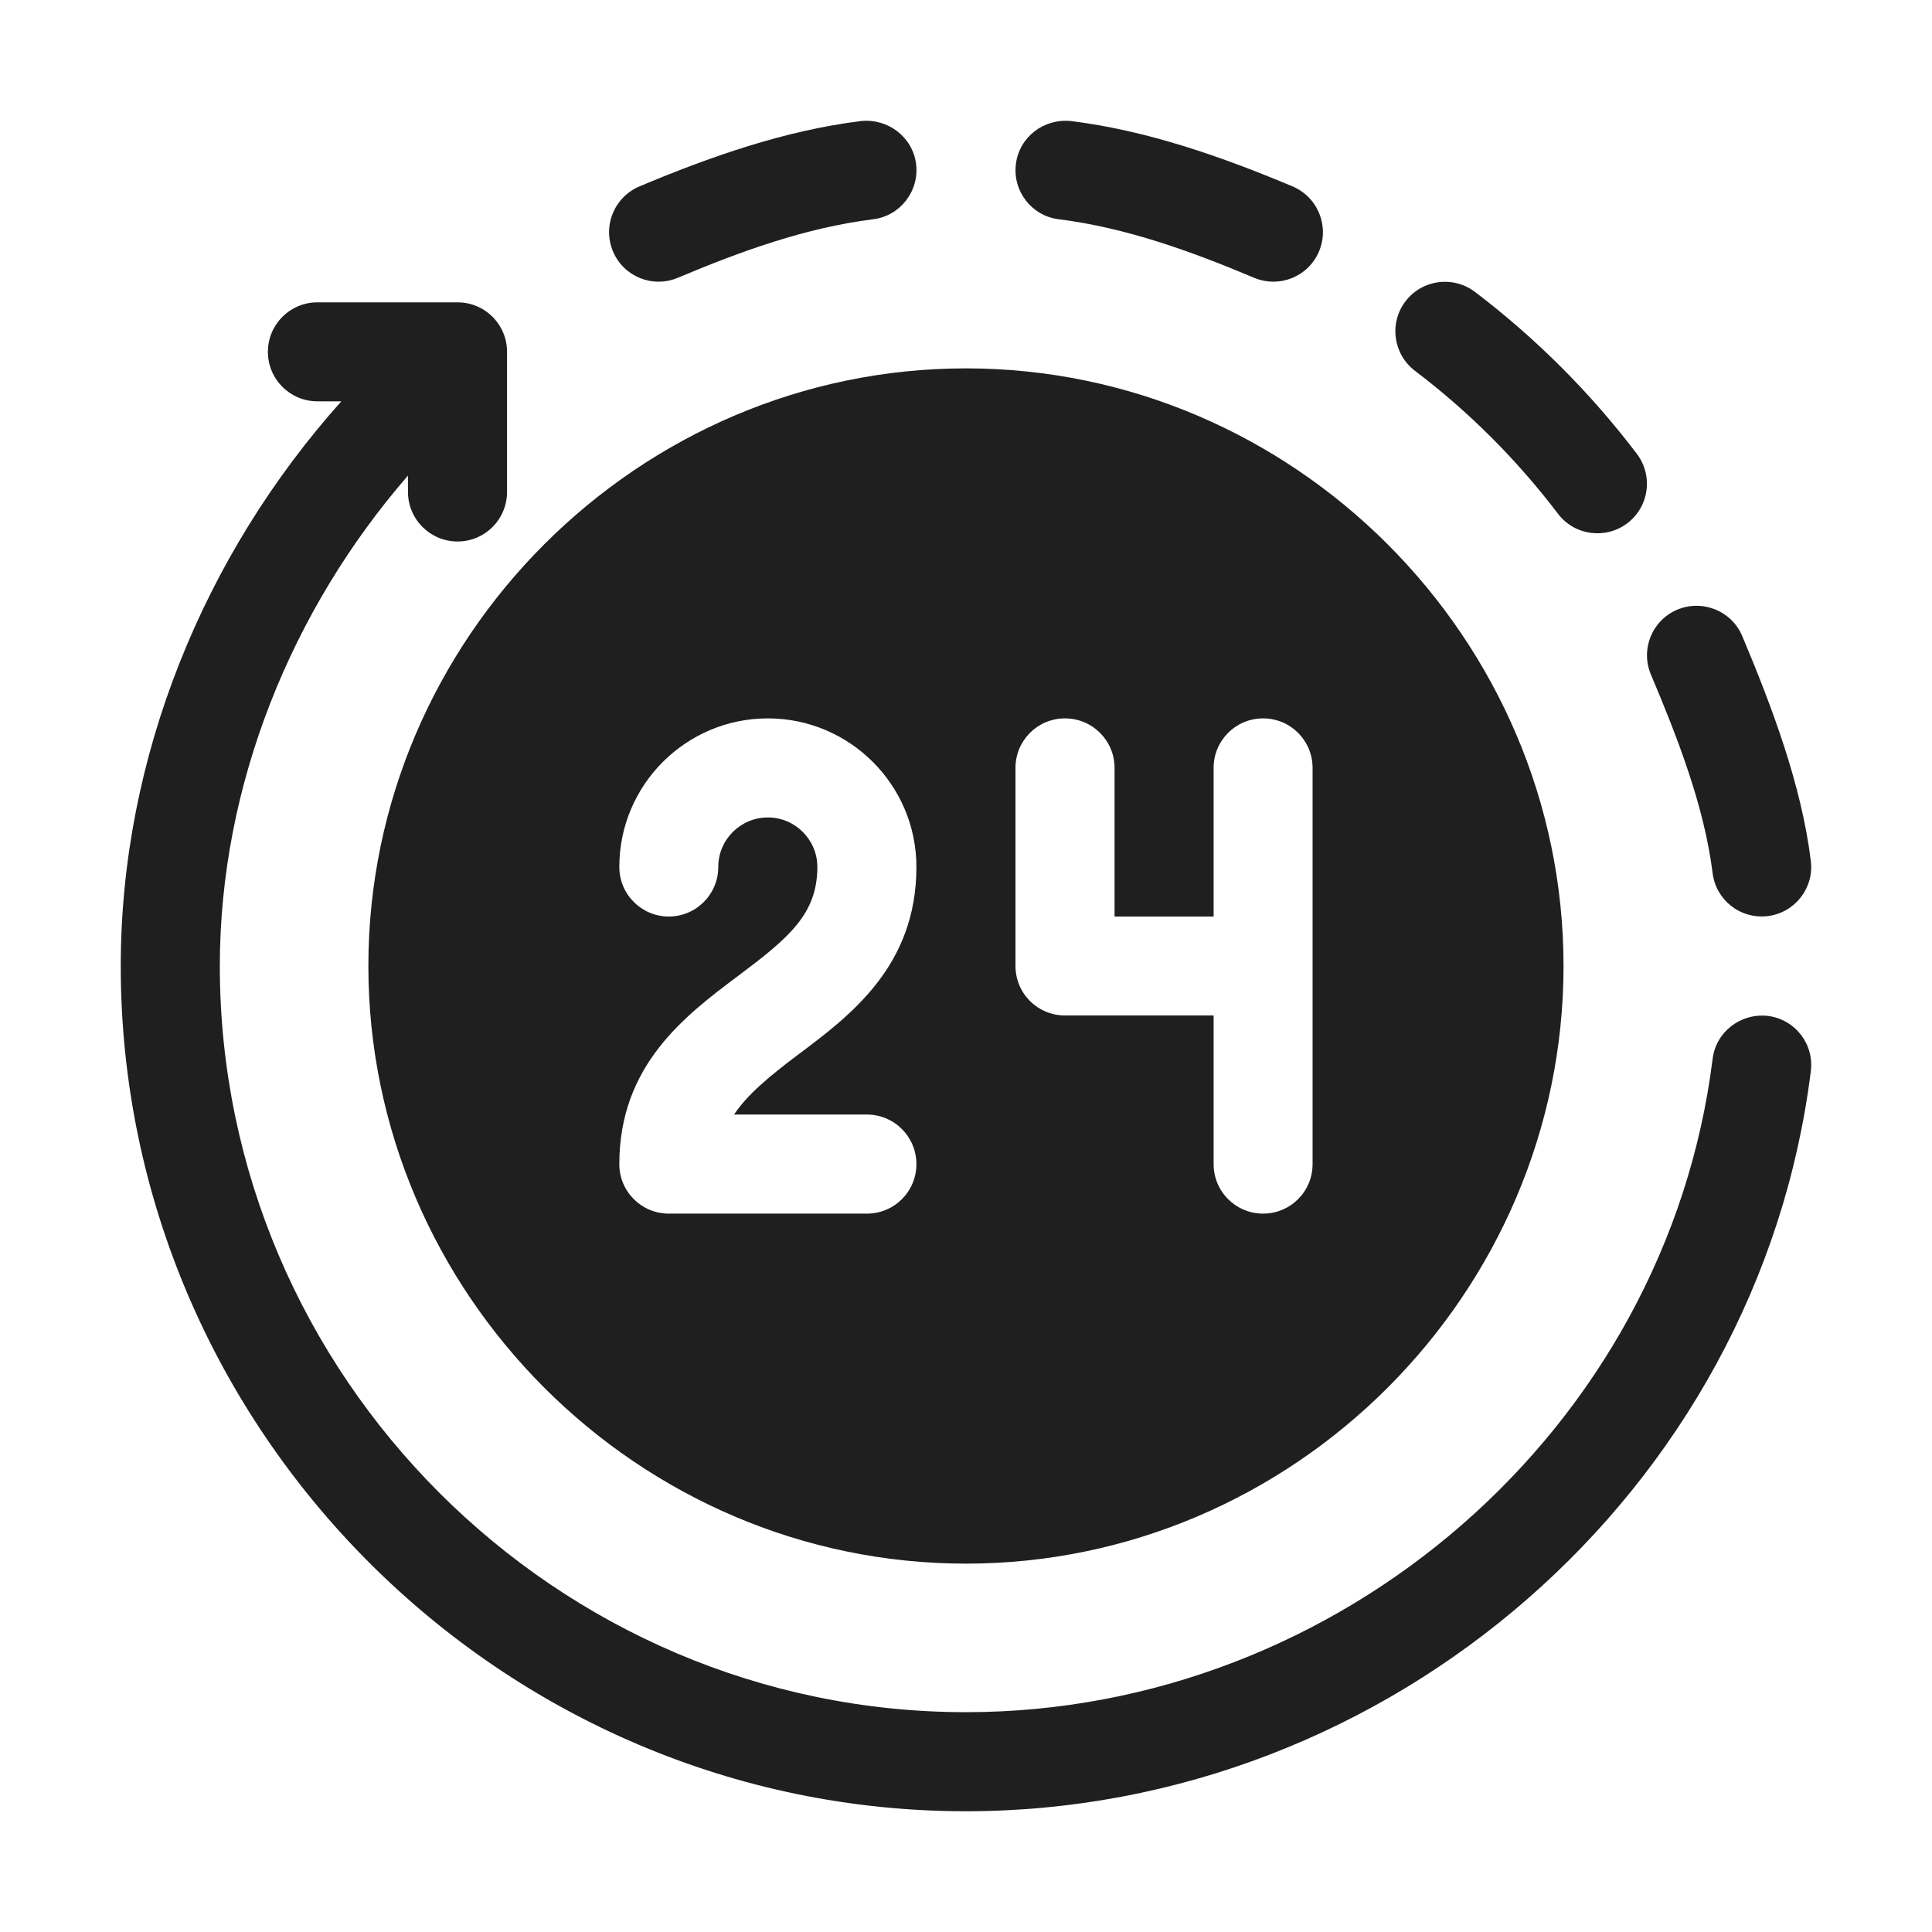 <svg width="18" height="18" viewBox="0 0 18 18" fill="none" xmlns="http://www.w3.org/2000/svg">
<path d="M9.98 1.128C9.726 1.101 9.496 1.276 9.465 1.528C9.433 1.781 9.612 2.012 9.865 2.043C10.492 2.121 11.103 2.343 11.684 2.588C11.922 2.687 12.191 2.576 12.289 2.342C12.388 2.107 12.278 1.837 12.043 1.737C11.384 1.46 10.689 1.216 9.98 1.128Z" fill="#1F1F1F"/>
<path d="M15.161 4.875C15.365 4.721 15.404 4.431 15.25 4.228C14.818 3.659 14.31 3.151 13.741 2.719C13.538 2.566 13.249 2.604 13.094 2.808C12.94 3.011 12.98 3.3 13.183 3.455C13.686 3.836 14.133 4.284 14.515 4.786C14.669 4.99 14.959 5.028 15.161 4.875Z" fill="#1F1F1F"/>
<path d="M15.627 5.68C15.392 5.779 15.282 6.049 15.381 6.284C15.626 6.865 15.878 7.508 15.956 8.134C15.986 8.379 16.207 8.566 16.471 8.535C16.723 8.503 16.903 8.273 16.871 8.02C16.783 7.31 16.509 6.585 16.232 5.926C16.133 5.691 15.862 5.582 15.627 5.68Z" fill="#1F1F1F"/>
<path d="M5.957 1.737C5.722 1.837 5.612 2.107 5.711 2.342C5.809 2.576 6.078 2.687 6.315 2.588C6.896 2.343 7.508 2.121 8.134 2.043C8.387 2.012 8.566 1.781 8.535 1.528C8.503 1.276 8.272 1.101 8.02 1.128C7.31 1.216 6.616 1.46 5.957 1.737Z" fill="#1F1F1F"/>
<path d="M9 16.875C12.949 16.875 16.383 13.893 16.871 9.98C16.903 9.727 16.724 9.497 16.471 9.465C16.217 9.437 15.987 9.613 15.956 9.866C15.525 13.318 12.485 15.952 9 15.952C5.183 15.952 2.048 12.817 2.048 9C2.048 7.318 2.715 5.681 3.801 4.431V4.583C3.801 4.838 4.008 5.045 4.263 5.045C4.518 5.045 4.724 4.838 4.724 4.583V3.278C4.724 3.023 4.518 2.817 4.263 2.817H2.957C2.702 2.817 2.496 3.023 2.496 3.278C2.496 3.533 2.702 3.739 2.957 3.739H3.18C1.901 5.169 1.125 7.054 1.125 9C1.125 13.325 4.675 16.875 9 16.875Z" fill="#1F1F1F"/>
<path d="M3.432 9C3.432 12.053 5.946 14.568 9 14.568C12.053 14.568 14.567 12.053 14.567 9C14.567 5.947 12.053 3.432 9 3.432C5.946 3.432 3.432 5.947 3.432 9ZM9.461 7.154C9.461 6.899 9.667 6.693 9.922 6.693C10.177 6.693 10.384 6.899 10.384 7.154V8.539H11.307V7.154C11.307 6.899 11.513 6.693 11.768 6.693C12.023 6.693 12.229 6.899 12.229 7.154V10.846C12.229 11.101 12.023 11.307 11.768 11.307C11.513 11.307 11.307 11.101 11.307 10.846V9.461H9.922C9.667 9.461 9.461 9.255 9.461 9V7.154ZM7.154 7.616C6.899 7.616 6.692 7.823 6.692 8.077C6.692 8.332 6.486 8.539 6.231 8.539C5.976 8.539 5.77 8.332 5.77 8.077C5.77 7.314 6.39 6.693 7.154 6.693C7.917 6.693 8.538 7.314 8.538 8.077C8.538 9 7.924 9.461 7.43 9.83C7.157 10.036 6.962 10.2 6.839 10.384H8.077C8.332 10.384 8.538 10.591 8.538 10.846C8.538 11.101 8.332 11.307 8.077 11.307H6.231C5.976 11.307 5.77 11.101 5.77 10.846C5.77 9.923 6.384 9.462 6.877 9.092C7.348 8.739 7.615 8.517 7.615 8.077C7.615 7.823 7.408 7.616 7.154 7.616Z" fill="#1F1F1F"/>
</svg>
